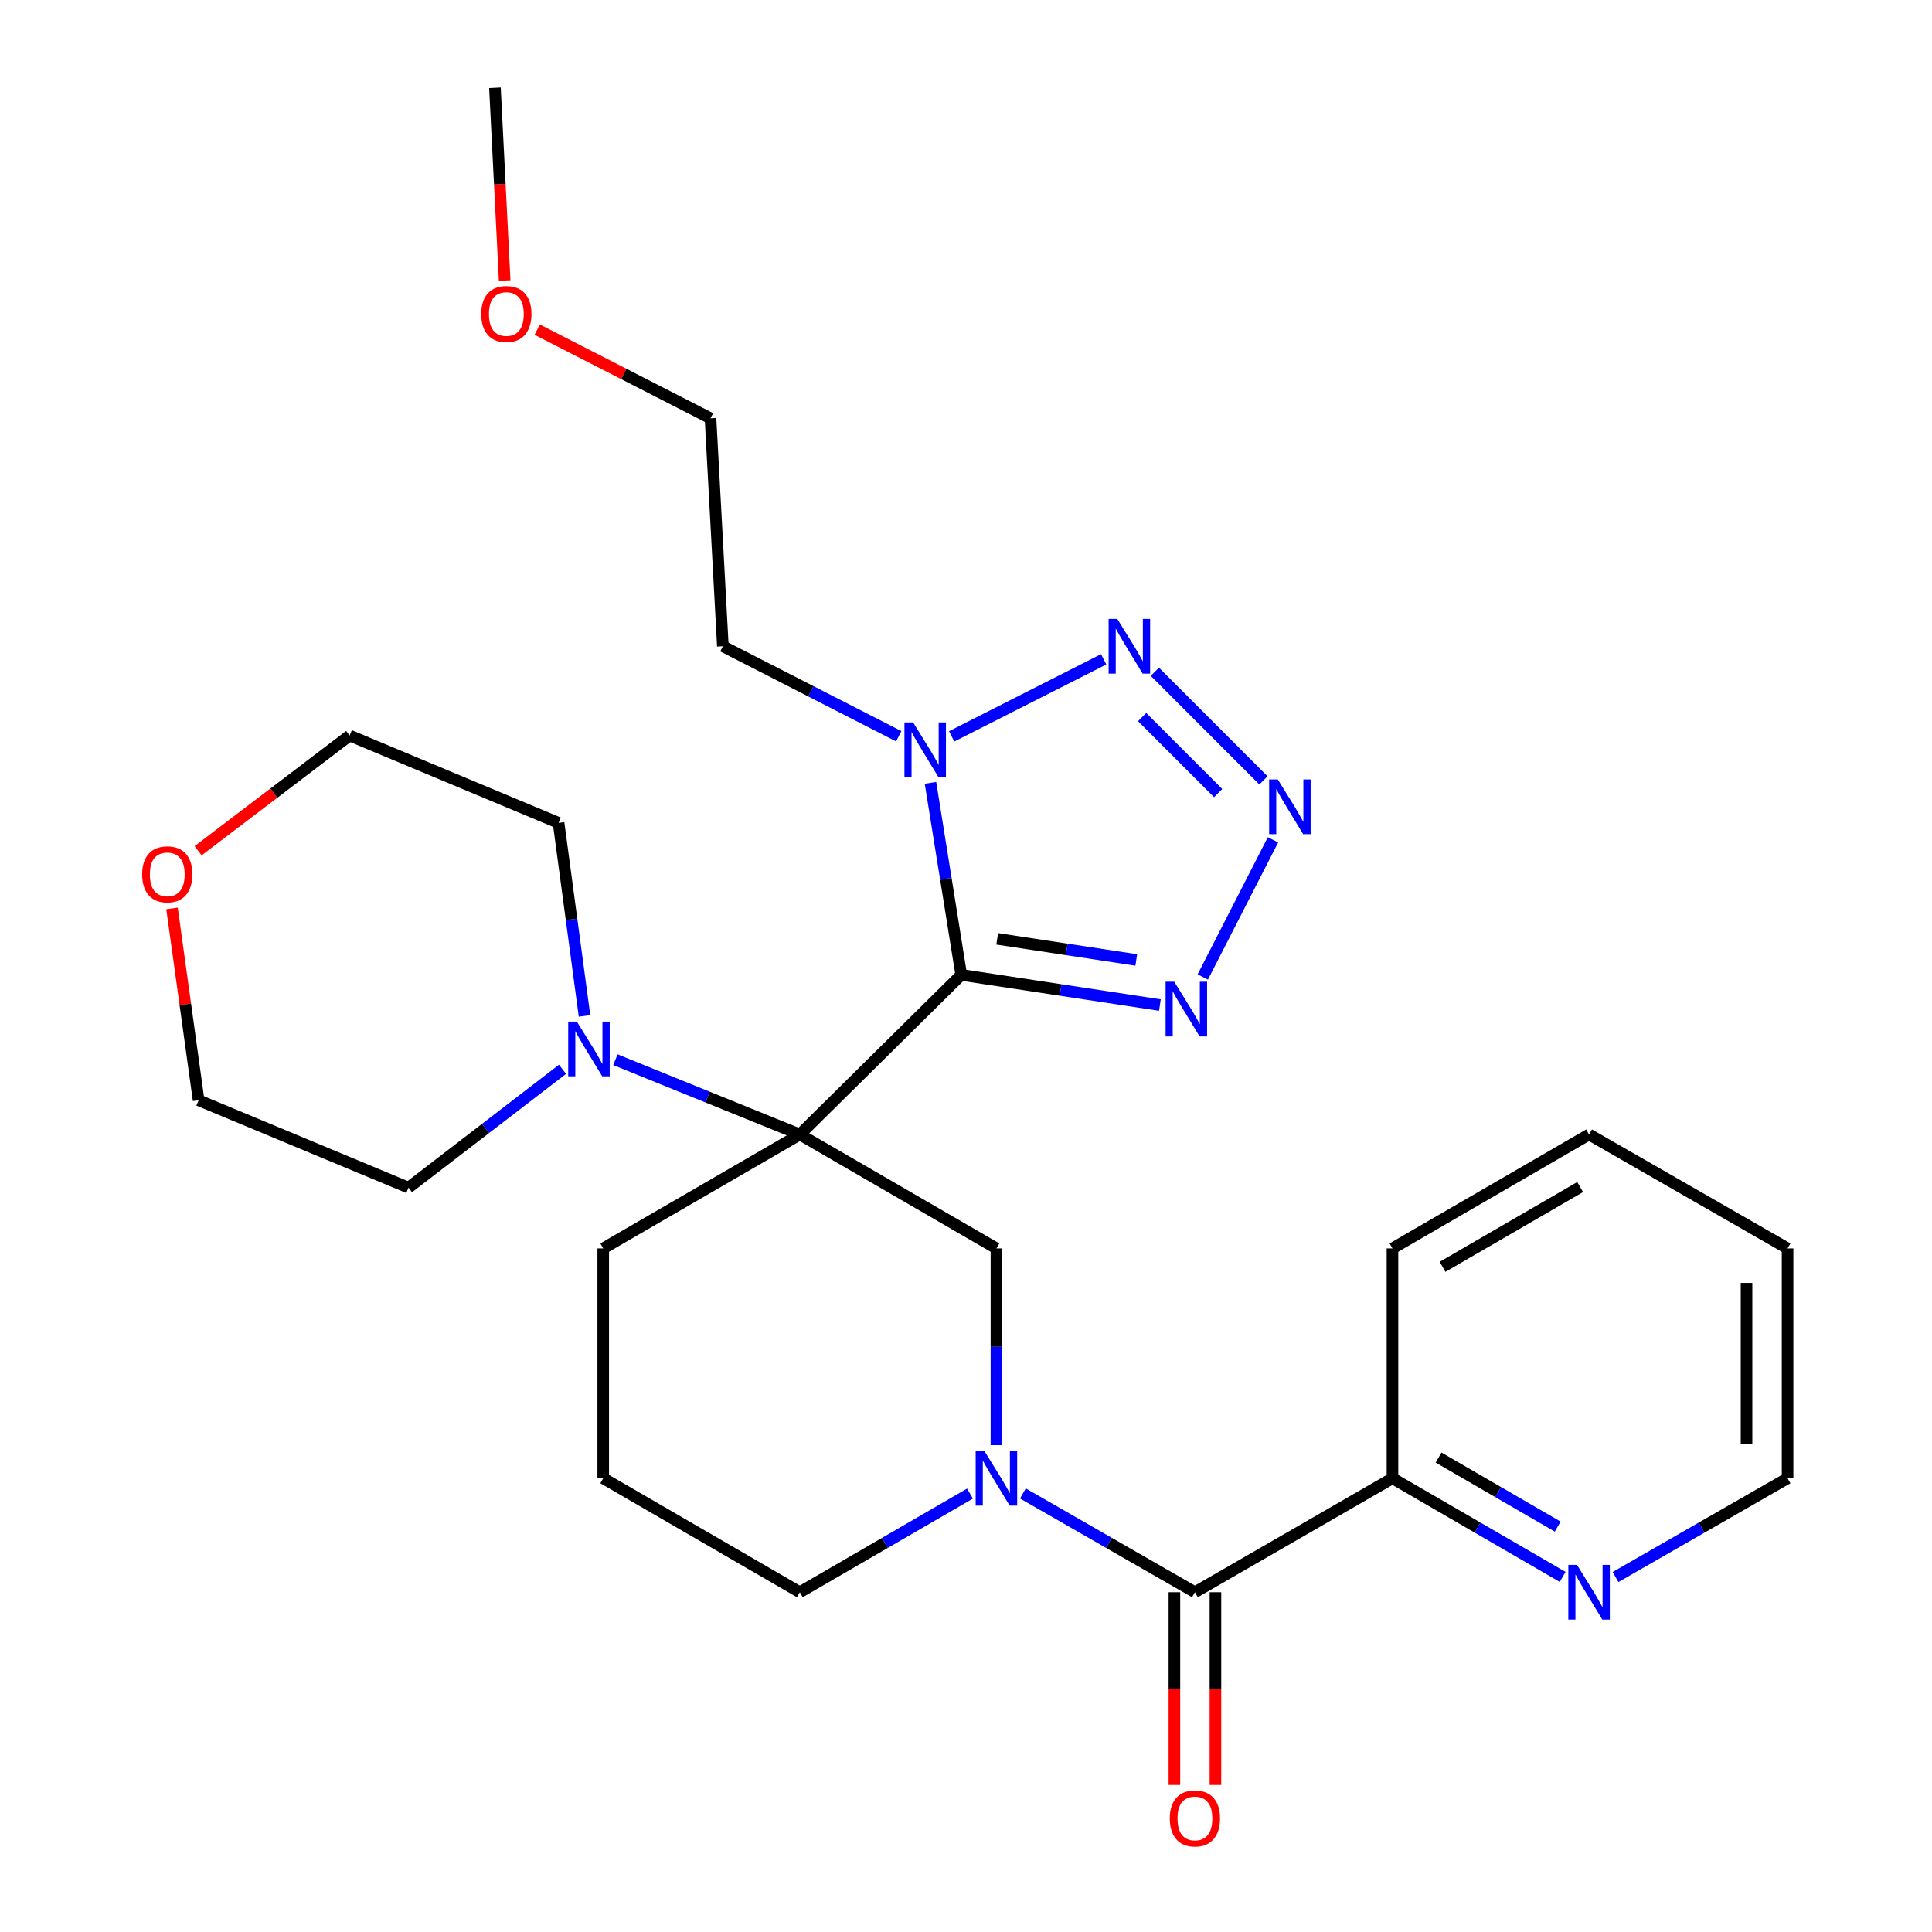 <?xml version='1.0' encoding='iso-8859-1'?>
<svg version='1.1' baseProfile='full'
              xmlns='http://www.w3.org/2000/svg'
                      xmlns:rdkit='http://www.rdkit.org/xml'
                      xmlns:xlink='http://www.w3.org/1999/xlink'
                  xml:space='preserve'
width='1000px' height='1000px' viewBox='0 0 1000 1000'>
<!-- END OF HEADER -->
<rect style='opacity:1.0;fill:#FFFFFF;stroke:none' width='1000' height='1000' x='0' y='0'> </rect>
<path class='bond-0' d='M 497.542,504.596 L 413.99,587.193' style='fill:none;fill-rule:evenodd;stroke:#000000;stroke-width:6px;stroke-linecap:butt;stroke-linejoin:miter;stroke-opacity:1' />
<path class='bond-1' d='M 497.542,504.596 L 489.579,454.897' style='fill:none;fill-rule:evenodd;stroke:#000000;stroke-width:6px;stroke-linecap:butt;stroke-linejoin:miter;stroke-opacity:1' />
<path class='bond-1' d='M 489.579,454.897 L 481.617,405.198' style='fill:none;fill-rule:evenodd;stroke:#0000FF;stroke-width:6px;stroke-linecap:butt;stroke-linejoin:miter;stroke-opacity:1' />
<path class='bond-3' d='M 497.542,504.596 L 548.953,512.406' style='fill:none;fill-rule:evenodd;stroke:#000000;stroke-width:6px;stroke-linecap:butt;stroke-linejoin:miter;stroke-opacity:1' />
<path class='bond-3' d='M 548.953,512.406 L 600.364,520.216' style='fill:none;fill-rule:evenodd;stroke:#0000FF;stroke-width:6px;stroke-linecap:butt;stroke-linejoin:miter;stroke-opacity:1' />
<path class='bond-3' d='M 516.155,485.941 L 552.143,491.408' style='fill:none;fill-rule:evenodd;stroke:#000000;stroke-width:6px;stroke-linecap:butt;stroke-linejoin:miter;stroke-opacity:1' />
<path class='bond-3' d='M 552.143,491.408 L 588.131,496.875' style='fill:none;fill-rule:evenodd;stroke:#0000FF;stroke-width:6px;stroke-linecap:butt;stroke-linejoin:miter;stroke-opacity:1' />
<path class='bond-6' d='M 413.99,587.193 L 515.749,646.178' style='fill:none;fill-rule:evenodd;stroke:#000000;stroke-width:6px;stroke-linecap:butt;stroke-linejoin:miter;stroke-opacity:1' />
<path class='bond-8' d='M 413.99,587.193 L 366.259,567.842' style='fill:none;fill-rule:evenodd;stroke:#000000;stroke-width:6px;stroke-linecap:butt;stroke-linejoin:miter;stroke-opacity:1' />
<path class='bond-8' d='M 366.259,567.842 L 318.529,548.492' style='fill:none;fill-rule:evenodd;stroke:#0000FF;stroke-width:6px;stroke-linecap:butt;stroke-linejoin:miter;stroke-opacity:1' />
<path class='bond-13' d='M 413.99,587.193 L 312.231,646.178' style='fill:none;fill-rule:evenodd;stroke:#000000;stroke-width:6px;stroke-linecap:butt;stroke-linejoin:miter;stroke-opacity:1' />
<path class='bond-4' d='M 492.578,381.141 L 571.245,341.259' style='fill:none;fill-rule:evenodd;stroke:#0000FF;stroke-width:6px;stroke-linecap:butt;stroke-linejoin:miter;stroke-opacity:1' />
<path class='bond-12' d='M 465.194,381.088 L 419.675,357.797' style='fill:none;fill-rule:evenodd;stroke:#0000FF;stroke-width:6px;stroke-linecap:butt;stroke-linejoin:miter;stroke-opacity:1' />
<path class='bond-12' d='M 419.675,357.797 L 374.155,334.507' style='fill:none;fill-rule:evenodd;stroke:#000000;stroke-width:6px;stroke-linecap:butt;stroke-linejoin:miter;stroke-opacity:1' />
<path class='bond-2' d='M 658.89,434.699 L 622.558,505.675' style='fill:none;fill-rule:evenodd;stroke:#0000FF;stroke-width:6px;stroke-linecap:butt;stroke-linejoin:miter;stroke-opacity:1' />
<path class='bond-28' d='M 653.966,403.919 L 597.757,347.702' style='fill:none;fill-rule:evenodd;stroke:#0000FF;stroke-width:6px;stroke-linecap:butt;stroke-linejoin:miter;stroke-opacity:1' />
<path class='bond-28' d='M 630.515,410.504 L 591.169,371.152' style='fill:none;fill-rule:evenodd;stroke:#0000FF;stroke-width:6px;stroke-linecap:butt;stroke-linejoin:miter;stroke-opacity:1' />
<path class='bond-5' d='M 515.749,748.007 L 515.749,697.093' style='fill:none;fill-rule:evenodd;stroke:#0000FF;stroke-width:6px;stroke-linecap:butt;stroke-linejoin:miter;stroke-opacity:1' />
<path class='bond-5' d='M 515.749,697.093 L 515.749,646.178' style='fill:none;fill-rule:evenodd;stroke:#000000;stroke-width:6px;stroke-linecap:butt;stroke-linejoin:miter;stroke-opacity:1' />
<path class='bond-7' d='M 529.45,773.007 L 573.969,798.567' style='fill:none;fill-rule:evenodd;stroke:#0000FF;stroke-width:6px;stroke-linecap:butt;stroke-linejoin:miter;stroke-opacity:1' />
<path class='bond-7' d='M 573.969,798.567 L 618.487,824.126' style='fill:none;fill-rule:evenodd;stroke:#000000;stroke-width:6px;stroke-linecap:butt;stroke-linejoin:miter;stroke-opacity:1' />
<path class='bond-29' d='M 502.068,773.071 L 458.029,798.599' style='fill:none;fill-rule:evenodd;stroke:#0000FF;stroke-width:6px;stroke-linecap:butt;stroke-linejoin:miter;stroke-opacity:1' />
<path class='bond-29' d='M 458.029,798.599 L 413.99,824.126' style='fill:none;fill-rule:evenodd;stroke:#000000;stroke-width:6px;stroke-linecap:butt;stroke-linejoin:miter;stroke-opacity:1' />
<path class='bond-9' d='M 618.487,824.126 L 720.741,765.141' style='fill:none;fill-rule:evenodd;stroke:#000000;stroke-width:6px;stroke-linecap:butt;stroke-linejoin:miter;stroke-opacity:1' />
<path class='bond-11' d='M 607.867,824.126 L 607.867,874.006' style='fill:none;fill-rule:evenodd;stroke:#000000;stroke-width:6px;stroke-linecap:butt;stroke-linejoin:miter;stroke-opacity:1' />
<path class='bond-11' d='M 607.867,874.006 L 607.867,923.885' style='fill:none;fill-rule:evenodd;stroke:#FF0000;stroke-width:6px;stroke-linecap:butt;stroke-linejoin:miter;stroke-opacity:1' />
<path class='bond-11' d='M 629.106,824.126 L 629.106,874.006' style='fill:none;fill-rule:evenodd;stroke:#000000;stroke-width:6px;stroke-linecap:butt;stroke-linejoin:miter;stroke-opacity:1' />
<path class='bond-11' d='M 629.106,874.006 L 629.106,923.885' style='fill:none;fill-rule:evenodd;stroke:#FF0000;stroke-width:6px;stroke-linecap:butt;stroke-linejoin:miter;stroke-opacity:1' />
<path class='bond-16' d='M 302.544,525.833 L 295.83,475.881' style='fill:none;fill-rule:evenodd;stroke:#0000FF;stroke-width:6px;stroke-linecap:butt;stroke-linejoin:miter;stroke-opacity:1' />
<path class='bond-16' d='M 295.83,475.881 L 289.116,425.929' style='fill:none;fill-rule:evenodd;stroke:#000000;stroke-width:6px;stroke-linecap:butt;stroke-linejoin:miter;stroke-opacity:1' />
<path class='bond-17' d='M 291.16,553.461 L 251.3,584.091' style='fill:none;fill-rule:evenodd;stroke:#0000FF;stroke-width:6px;stroke-linecap:butt;stroke-linejoin:miter;stroke-opacity:1' />
<path class='bond-17' d='M 251.3,584.091 L 211.44,614.721' style='fill:none;fill-rule:evenodd;stroke:#000000;stroke-width:6px;stroke-linecap:butt;stroke-linejoin:miter;stroke-opacity:1' />
<path class='bond-10' d='M 720.741,765.141 L 764.78,790.669' style='fill:none;fill-rule:evenodd;stroke:#000000;stroke-width:6px;stroke-linecap:butt;stroke-linejoin:miter;stroke-opacity:1' />
<path class='bond-10' d='M 764.78,790.669 L 808.819,816.196' style='fill:none;fill-rule:evenodd;stroke:#0000FF;stroke-width:6px;stroke-linecap:butt;stroke-linejoin:miter;stroke-opacity:1' />
<path class='bond-10' d='M 744.604,754.424 L 775.432,772.293' style='fill:none;fill-rule:evenodd;stroke:#000000;stroke-width:6px;stroke-linecap:butt;stroke-linejoin:miter;stroke-opacity:1' />
<path class='bond-10' d='M 775.432,772.293 L 806.259,790.163' style='fill:none;fill-rule:evenodd;stroke:#0000FF;stroke-width:6px;stroke-linecap:butt;stroke-linejoin:miter;stroke-opacity:1' />
<path class='bond-24' d='M 720.741,765.141 L 720.741,646.178' style='fill:none;fill-rule:evenodd;stroke:#000000;stroke-width:6px;stroke-linecap:butt;stroke-linejoin:miter;stroke-opacity:1' />
<path class='bond-20' d='M 836.202,816.26 L 880.72,790.7' style='fill:none;fill-rule:evenodd;stroke:#0000FF;stroke-width:6px;stroke-linecap:butt;stroke-linejoin:miter;stroke-opacity:1' />
<path class='bond-20' d='M 880.72,790.7 L 925.238,765.141' style='fill:none;fill-rule:evenodd;stroke:#000000;stroke-width:6px;stroke-linecap:butt;stroke-linejoin:miter;stroke-opacity:1' />
<path class='bond-23' d='M 374.155,334.507 L 367.759,216.524' style='fill:none;fill-rule:evenodd;stroke:#000000;stroke-width:6px;stroke-linecap:butt;stroke-linejoin:miter;stroke-opacity:1' />
<path class='bond-18' d='M 312.231,646.178 L 312.231,765.141' style='fill:none;fill-rule:evenodd;stroke:#000000;stroke-width:6px;stroke-linecap:butt;stroke-linejoin:miter;stroke-opacity:1' />
<path class='bond-14' d='M 89.034,470.191 L 95.918,519.842' style='fill:none;fill-rule:evenodd;stroke:#FF0000;stroke-width:6px;stroke-linecap:butt;stroke-linejoin:miter;stroke-opacity:1' />
<path class='bond-14' d='M 95.918,519.842 L 102.802,569.493' style='fill:none;fill-rule:evenodd;stroke:#000000;stroke-width:6px;stroke-linecap:butt;stroke-linejoin:miter;stroke-opacity:1' />
<path class='bond-30' d='M 102.542,440.34 L 141.752,410.527' style='fill:none;fill-rule:evenodd;stroke:#FF0000;stroke-width:6px;stroke-linecap:butt;stroke-linejoin:miter;stroke-opacity:1' />
<path class='bond-30' d='M 141.752,410.527 L 180.962,380.713' style='fill:none;fill-rule:evenodd;stroke:#000000;stroke-width:6px;stroke-linecap:butt;stroke-linejoin:miter;stroke-opacity:1' />
<path class='bond-15' d='M 413.99,824.126 L 312.231,765.141' style='fill:none;fill-rule:evenodd;stroke:#000000;stroke-width:6px;stroke-linecap:butt;stroke-linejoin:miter;stroke-opacity:1' />
<path class='bond-21' d='M 289.116,425.929 L 180.962,380.713' style='fill:none;fill-rule:evenodd;stroke:#000000;stroke-width:6px;stroke-linecap:butt;stroke-linejoin:miter;stroke-opacity:1' />
<path class='bond-22' d='M 211.44,614.721 L 102.802,569.493' style='fill:none;fill-rule:evenodd;stroke:#000000;stroke-width:6px;stroke-linecap:butt;stroke-linejoin:miter;stroke-opacity:1' />
<path class='bond-19' d='M 278.051,170.627 L 322.905,193.576' style='fill:none;fill-rule:evenodd;stroke:#FF0000;stroke-width:6px;stroke-linecap:butt;stroke-linejoin:miter;stroke-opacity:1' />
<path class='bond-19' d='M 322.905,193.576 L 367.759,216.524' style='fill:none;fill-rule:evenodd;stroke:#000000;stroke-width:6px;stroke-linecap:butt;stroke-linejoin:miter;stroke-opacity:1' />
<path class='bond-25' d='M 261.213,145.209 L 258.698,95.332' style='fill:none;fill-rule:evenodd;stroke:#FF0000;stroke-width:6px;stroke-linecap:butt;stroke-linejoin:miter;stroke-opacity:1' />
<path class='bond-25' d='M 258.698,95.332 L 256.183,45.455' style='fill:none;fill-rule:evenodd;stroke:#000000;stroke-width:6px;stroke-linecap:butt;stroke-linejoin:miter;stroke-opacity:1' />
<path class='bond-31' d='M 925.238,765.141 L 925.238,646.178' style='fill:none;fill-rule:evenodd;stroke:#000000;stroke-width:6px;stroke-linecap:butt;stroke-linejoin:miter;stroke-opacity:1' />
<path class='bond-31' d='M 903.999,747.296 L 903.999,664.023' style='fill:none;fill-rule:evenodd;stroke:#000000;stroke-width:6px;stroke-linecap:butt;stroke-linejoin:miter;stroke-opacity:1' />
<path class='bond-27' d='M 720.741,646.178 L 822.5,587.193' style='fill:none;fill-rule:evenodd;stroke:#000000;stroke-width:6px;stroke-linecap:butt;stroke-linejoin:miter;stroke-opacity:1' />
<path class='bond-27' d='M 746.656,655.706 L 817.887,614.416' style='fill:none;fill-rule:evenodd;stroke:#000000;stroke-width:6px;stroke-linecap:butt;stroke-linejoin:miter;stroke-opacity:1' />
<path class='bond-26' d='M 925.238,646.178 L 822.5,587.193' style='fill:none;fill-rule:evenodd;stroke:#000000;stroke-width:6px;stroke-linecap:butt;stroke-linejoin:miter;stroke-opacity:1' />
<path  class='atom-2' d='M 472.615 373.928
L 481.895 388.928
Q 482.815 390.408, 484.295 393.088
Q 485.775 395.768, 485.855 395.928
L 485.855 373.928
L 489.615 373.928
L 489.615 402.248
L 485.735 402.248
L 475.775 385.848
Q 474.615 383.928, 473.375 381.728
Q 472.175 379.528, 471.815 378.848
L 471.815 402.248
L 468.135 402.248
L 468.135 373.928
L 472.615 373.928
' fill='#0000FF'/>
<path  class='atom-3' d='M 661.383 403.439
L 670.663 418.439
Q 671.583 419.919, 673.063 422.599
Q 674.543 425.279, 674.623 425.439
L 674.623 403.439
L 678.383 403.439
L 678.383 431.759
L 674.503 431.759
L 664.543 415.359
Q 663.383 413.439, 662.143 411.239
Q 660.943 409.039, 660.583 408.359
L 660.583 431.759
L 656.903 431.759
L 656.903 403.439
L 661.383 403.439
' fill='#0000FF'/>
<path  class='atom-4' d='M 607.79 508.135
L 617.07 523.135
Q 617.99 524.615, 619.47 527.295
Q 620.95 529.975, 621.03 530.135
L 621.03 508.135
L 624.79 508.135
L 624.79 536.455
L 620.91 536.455
L 610.95 520.055
Q 609.79 518.135, 608.55 515.935
Q 607.35 513.735, 606.99 513.055
L 606.99 536.455
L 603.31 536.455
L 603.31 508.135
L 607.79 508.135
' fill='#0000FF'/>
<path  class='atom-5' d='M 578.303 320.347
L 587.583 335.347
Q 588.503 336.827, 589.983 339.507
Q 591.463 342.187, 591.543 342.347
L 591.543 320.347
L 595.303 320.347
L 595.303 348.667
L 591.423 348.667
L 581.463 332.267
Q 580.303 330.347, 579.063 328.147
Q 577.863 325.947, 577.503 325.267
L 577.503 348.667
L 573.823 348.667
L 573.823 320.347
L 578.303 320.347
' fill='#0000FF'/>
<path  class='atom-6' d='M 509.489 750.981
L 518.769 765.981
Q 519.689 767.461, 521.169 770.141
Q 522.649 772.821, 522.729 772.981
L 522.729 750.981
L 526.489 750.981
L 526.489 779.301
L 522.609 779.301
L 512.649 762.901
Q 511.489 760.981, 510.249 758.781
Q 509.049 756.581, 508.689 755.901
L 508.689 779.301
L 505.009 779.301
L 505.009 750.981
L 509.489 750.981
' fill='#0000FF'/>
<path  class='atom-9' d='M 298.585 528.785
L 307.865 543.785
Q 308.785 545.265, 310.265 547.945
Q 311.745 550.625, 311.825 550.785
L 311.825 528.785
L 315.585 528.785
L 315.585 557.105
L 311.705 557.105
L 301.745 540.705
Q 300.585 538.785, 299.345 536.585
Q 298.145 534.385, 297.785 533.705
L 297.785 557.105
L 294.105 557.105
L 294.105 528.785
L 298.585 528.785
' fill='#0000FF'/>
<path  class='atom-11' d='M 816.24 809.966
L 825.52 824.966
Q 826.44 826.446, 827.92 829.126
Q 829.4 831.806, 829.48 831.966
L 829.48 809.966
L 833.24 809.966
L 833.24 838.286
L 829.36 838.286
L 819.4 821.886
Q 818.24 819.966, 817 817.766
Q 815.8 815.566, 815.44 814.886
L 815.44 838.286
L 811.76 838.286
L 811.76 809.966
L 816.24 809.966
' fill='#0000FF'/>
<path  class='atom-12' d='M 605.487 941.21
Q 605.487 934.41, 608.847 930.61
Q 612.207 926.81, 618.487 926.81
Q 624.767 926.81, 628.127 930.61
Q 631.487 934.41, 631.487 941.21
Q 631.487 948.09, 628.087 952.01
Q 624.687 955.89, 618.487 955.89
Q 612.247 955.89, 608.847 952.01
Q 605.487 948.13, 605.487 941.21
M 618.487 952.69
Q 622.807 952.69, 625.127 949.81
Q 627.487 946.89, 627.487 941.21
Q 627.487 935.65, 625.127 932.85
Q 622.807 930.01, 618.487 930.01
Q 614.167 930.01, 611.807 932.81
Q 609.487 935.61, 609.487 941.21
Q 609.487 946.93, 611.807 949.81
Q 614.167 952.69, 618.487 952.69
' fill='#FF0000'/>
<path  class='atom-15' d='M 73.578 452.558
Q 73.578 445.758, 76.938 441.958
Q 80.298 438.158, 86.578 438.158
Q 92.858 438.158, 96.218 441.958
Q 99.578 445.758, 99.578 452.558
Q 99.578 459.438, 96.178 463.358
Q 92.778 467.238, 86.578 467.238
Q 80.338 467.238, 76.938 463.358
Q 73.578 459.478, 73.578 452.558
M 86.578 464.038
Q 90.898 464.038, 93.218 461.158
Q 95.578 458.238, 95.578 452.558
Q 95.578 446.998, 93.218 444.198
Q 90.898 441.358, 86.578 441.358
Q 82.258 441.358, 79.898 444.158
Q 77.578 446.958, 77.578 452.558
Q 77.578 458.278, 79.898 461.158
Q 82.258 464.038, 86.578 464.038
' fill='#FF0000'/>
<path  class='atom-20' d='M 249.083 162.538
Q 249.083 155.738, 252.443 151.938
Q 255.803 148.138, 262.083 148.138
Q 268.363 148.138, 271.723 151.938
Q 275.083 155.738, 275.083 162.538
Q 275.083 169.418, 271.683 173.338
Q 268.283 177.218, 262.083 177.218
Q 255.843 177.218, 252.443 173.338
Q 249.083 169.458, 249.083 162.538
M 262.083 174.018
Q 266.403 174.018, 268.723 171.138
Q 271.083 168.218, 271.083 162.538
Q 271.083 156.978, 268.723 154.178
Q 266.403 151.338, 262.083 151.338
Q 257.763 151.338, 255.403 154.138
Q 253.083 156.938, 253.083 162.538
Q 253.083 168.258, 255.403 171.138
Q 257.763 174.018, 262.083 174.018
' fill='#FF0000'/>
</svg>
